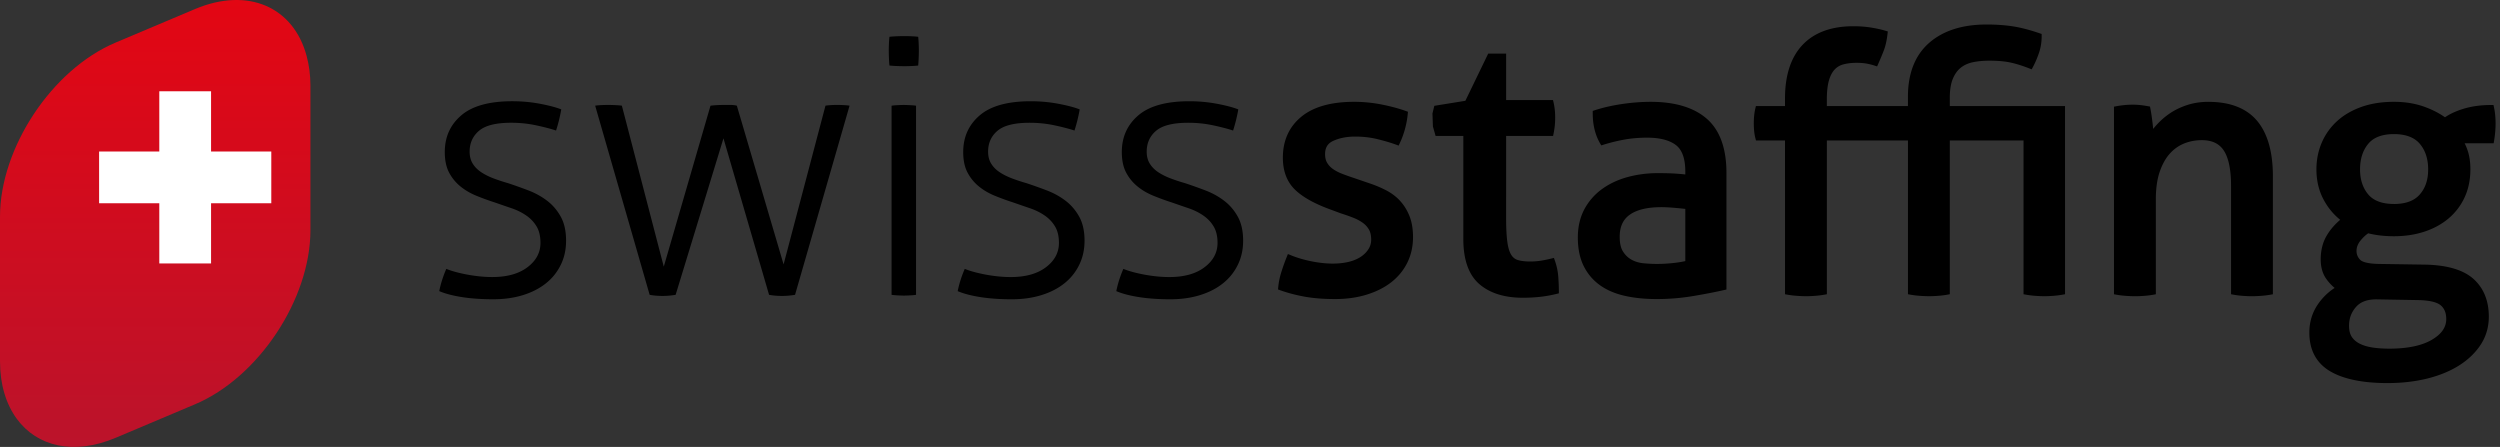 <svg xmlns="http://www.w3.org/2000/svg" width="179" height="32" fill="none"><rect width="100%" height="100%" fill="#333333" stroke="none"/><path fill="#000" d="M31.954 19.251c.389.159.893.296 1.512.412.621.114 1.213.173 1.781.173 1.062 0 1.901-.234 2.521-.704.621-.469.93-1.05.93-1.74 0-.478-.093-.872-.279-1.182-.187-.31-.434-.571-.744-.783-.311-.213-.659-.385-1.048-.518-.391-.132-.788-.271-1.196-.412a18.008 18.008 0 0 1-1.314-.478c-.434-.176-.819-.401-1.155-.676a3.185 3.185 0 0 1-.811-.996c-.202-.389-.304-.875-.304-1.46 0-1.08.394-1.956 1.183-2.629.787-.672 2.003-1.01 3.649-1.01.693 0 1.36.063 2.008.186.645.124 1.145.257 1.499.398-.089.514-.212 1.019-.372 1.514-.372-.124-.845-.247-1.421-.371-.575-.124-1.173-.186-1.792-.186-1.081 0-1.847.19-2.298.571-.451.381-.678.881-.678 1.5 0 .336.077.625.227.864.15.24.355.442.611.611.257.168.547.314.876.438.329.124.676.239 1.049.345.478.159.961.331 1.447.516.486.186.93.43 1.327.731.4.301.726.681.983 1.141.257.461.385 1.036.385 1.726 0 .637-.126 1.218-.385 1.739-.257.523-.614.965-1.075 1.328-.461.363-1.009.642-1.646.836-.636.195-1.337.292-2.098.292-.85 0-1.608-.053-2.271-.159-.664-.106-1.2-.248-1.605-.425.105-.53.275-1.062.504-1.592Zm10.66-11.684c.105-.017.242-.03.412-.04a9.328 9.328 0 0 1 .517-.013c.14 0 .314.003.517.013.204.01.359.022.466.04l3.001 11.526 3.345-11.526a7.623 7.623 0 0 1 .466-.04 9.911 9.911 0 0 1 .543-.013h.44c.15 0 .294.017.437.052l3.347 11.366 2.999-11.366c.107-.017.236-.03.386-.04a7.097 7.097 0 0 1 .437-.013c.142 0 .302.003.478.013.177.01.318.022.424.04L56.925 21.109a5.523 5.523 0 0 1-.93.079c-.336 0-.646-.025-.93-.079L51.8 9.904 48.375 21.109a5.528 5.528 0 0 1-.93.079c-.336 0-.646-.025-.93-.079L42.614 7.567Zm22.523-.038c-.195-.009-.335-.014-.425-.014-.105 0-.252.005-.437.014-.186.009-.332.022-.439.04v13.541c.106.017.257.03.453.04.194.009.336.014.424.014.105 0 .252-.005.437-.014.186-.009.332-.022.439-.04V7.569c-.105-.018-.256-.031-.452-.04Zm3.94 11.723c.389.159.893.296 1.512.412.619.114 1.212.173 1.78.173 1.062 0 1.902-.234 2.521-.704.621-.469.93-1.05.93-1.74 0-.478-.093-.872-.281-1.182-.185-.31-.434-.571-.744-.783-.309-.213-.658-.385-1.048-.518-.391-.132-.787-.271-1.195-.412a18.042 18.042 0 0 1-1.314-.478c-.434-.176-.82-.401-1.155-.676-.336-.275-.606-.606-.811-.996-.204-.389-.306-.875-.306-1.46 0-1.08.396-1.956 1.184-2.629.786-.672 2.002-1.01 3.65-1.01.691 0 1.359.063 2.005.186.646.124 1.147.257 1.501.398a11.145 11.145 0 0 1-.373 1.514c-.37-.124-.846-.247-1.42-.371-.576-.124-1.174-.186-1.793-.186-1.077 0-1.844.19-2.296.571-.451.381-.676.881-.676 1.5 0 .336.075.625.226.864.15.24.354.442.61.611.257.168.549.314.878.438.327.124.676.239 1.048.345.478.159.961.331 1.447.516.488.186.93.43 1.327.731.398.301.727.681.983 1.141.258.461.386 1.036.386 1.726 0 .637-.128 1.218-.386 1.739-.256.523-.614.965-1.075 1.328-.459.363-1.007.642-1.646.836-.636.195-1.337.292-2.097.292-.852 0-1.607-.053-2.271-.159-.664-.106-1.2-.248-1.607-.425.107-.53.275-1.062.506-1.592Zm11.356 0c.389.159.893.296 1.512.412.619.114 1.212.173 1.78.173 1.062 0 1.902-.234 2.521-.704.621-.469.93-1.05.93-1.74 0-.478-.093-.872-.281-1.182-.185-.31-.434-.571-.744-.783-.309-.213-.658-.385-1.048-.518-.391-.132-.787-.271-1.195-.412a18.042 18.042 0 0 1-1.314-.478c-.434-.176-.82-.401-1.155-.676-.336-.275-.606-.606-.811-.996-.204-.389-.306-.875-.306-1.46 0-1.08.396-1.956 1.184-2.629.786-.672 2.002-1.01 3.65-1.01.691 0 1.359.063 2.005.186.646.124 1.148.257 1.501.398a11.16 11.16 0 0 1-.373 1.514c-.37-.124-.846-.247-1.42-.371-.576-.124-1.174-.186-1.793-.186-1.077 0-1.844.19-2.296.571-.451.381-.676.881-.676 1.5 0 .336.075.625.226.864.15.24.354.442.61.611.257.168.549.314.877.438.327.124.676.239 1.048.345.478.159.961.331 1.447.516.488.186.93.43 1.327.731.398.301.727.681.983 1.141.258.461.386 1.036.386 1.726 0 .637-.128 1.218-.386 1.739-.256.523-.614.965-1.075 1.328-.459.363-1.007.642-1.646.836-.636.195-1.337.292-2.096.292-.852 0-1.607-.053-2.271-.159-.664-.106-1.2-.248-1.607-.425.107-.53.274-1.062.506-1.592Z"/><path fill="url(#a)" d="M21.949 3.989C21.02.535 17.788-.966 13.96.65l-5.694 2.404C3.721 4.974 0 10.582 0 15.518v10.35c0 1.694.447 3.088 1.204 4.122 1.454 1.981 4.075 2.621 7.063 1.362l5.694-2.404c4.548-1.92 8.266-7.529 8.266-12.463V6.134c0-.783-.101-1.495-.278-2.145Z"/><path fill="#fff" d="M7.096 10.848h12.329v3.705H7.096V10.848Z"/><path fill="#fff" d="M11.406 6.535h3.706V18.863h-3.706V6.535Z"/><path fill="#000" d="M63.686 4.692c-.017-.147-.029-.327-.038-.539a13.397 13.397 0 0 1-.012-.539c0-.13.003-.294.012-.49.009-.197.021-.359.038-.49.146-.017.327-.028.537-.038.214-.007.393-.011.54-.011.13 0 .293.003.488.011.198.01.36.021.492.038.014.13.026.293.034.49.009.195.012.359.012.49 0 .148-.003.327-.012.539a10.258 10.258 0 0 1-.034.539 6.339 6.339 0 0 1-.492.036c-.195.008-.359.011-.488.011-.147 0-.326-.003-.54-.011a7.364 7.364 0 0 1-.537-.036Zm36.546 9.672c-.281-.298-.619-.55-1.006-.749a8.617 8.617 0 0 0-1.187-.496l-1.119-.382a18.894 18.894 0 0 1-.84-.3c-.244-.095-.461-.209-.646-.34-.173-.123-.312-.273-.413-.445-.097-.165-.145-.372-.145-.616 0-.465.185-.767.582-.949.449-.205.975-.308 1.564-.308.572 0 1.112.062 1.605.184.5.123.941.252 1.309.386l.207.075.093-.199c.141-.297.26-.626.358-.98.097-.357.164-.712.197-1.056l.019-.187-.177-.063c-.484-.173-1.056-.326-1.697-.454a10.168 10.168 0 0 0-1.991-.195c-1.641 0-2.911.36-3.773 1.071-.875.721-1.319 1.707-1.319 2.928 0 .925.271 1.674.804 2.225.513.531 1.337 1.012 2.451 1.43l.901.334c.316.1.614.204.885.312.259.101.489.224.684.365a1.557 1.557 0 0 1 .44.484c.105.183.158.424.158.718 0 .259-.066.486-.202.693-.142.218-.332.402-.564.552-.238.153-.525.271-.852.349-.809.193-1.749.141-2.652-.04-.535-.107-1.029-.252-1.467-.431l-.225-.092-.09.226a14.587 14.587 0 0 0-.374 1.046c-.115.361-.191.723-.226 1.077l-.019.187.178.064c.529.188 1.114.342 1.739.455.621.112 1.353.169 2.175.169.817 0 1.576-.106 2.256-.316.686-.211 1.281-.511 1.766-.891.492-.385.878-.857 1.147-1.404.269-.547.406-1.159.406-1.821 0-.588-.087-1.101-.259-1.525-.172-.422-.401-.789-.684-1.089Zm11.104 4.317-.075-.215-.221.055c-.203.051-.434.098-.688.141-.244.041-.512.061-.797.061-.358 0-.655-.036-.882-.106-.197-.062-.349-.181-.466-.367-.129-.204-.223-.511-.278-.911-.059-.419-.09-.999-.09-1.721V9.733h3.362l.04-.199c.037-.183.063-.365.083-.549.018-.182.026-.375.026-.575 0-.384-.038-.738-.111-1.052l-.044-.193h-3.356V3.837h-1.283l-1.636 3.38-2.223.359-.133.549.032.93.193.68h1.985v7.378c0 1.485.386 2.57 1.146 3.228.752.649 1.799.978 3.112.978.437 0 .86-.023 1.261-.068a8.867 8.867 0 0 0 1.132-.202l.189-.047v-.194c0-.281-.014-.613-.041-.988a4.423 4.423 0 0 0-.237-1.138Zm6.856-11.39c-.652 0-1.338.052-2.041.155-.703.103-1.356.251-1.944.441l-.167.054v.176c0 .818.174 1.533.514 2.127l.097.167.184-.057c.48-.149.979-.271 1.482-.361.503-.09 1.048-.136 1.621-.136.906 0 1.6.179 2.063.535.443.34.667.976.667 1.891v.208a15.083 15.083 0 0 0-.617-.055c-.35-.026-.806-.04-1.351-.04-.746 0-1.467.093-2.145.276-.684.184-1.299.469-1.83.85a4.263 4.263 0 0 0-1.28 1.453c-.313.584-.472 1.267-.472 2.032 0 .779.136 1.455.405 2.01.271.559.66 1.025 1.154 1.385.489.357 1.091.617 1.791.777.682.156 1.456.234 2.301.234.887 0 1.772-.074 2.63-.22.84-.142 1.571-.284 2.173-.422l.187-.042V12.384c0-1.758-.472-3.062-1.403-3.877-.922-.807-2.273-1.216-4.019-1.216Zm2.477 7.667v3.737c-.266.059-.563.107-.888.14-.717.073-1.378.087-2.123.013-.304-.03-.585-.115-.836-.252-.245-.134-.446-.324-.61-.58-.161-.246-.241-.603-.241-1.062 0-.719.237-1.237.724-1.582.506-.358 1.266-.539 2.26-.539.263 0 .59.017.969.05.285.025.534.05.745.075Zm18.937-7.959c0-.558.075-1.018.221-1.367.143-.34.337-.606.575-.792.24-.187.531-.317.864-.386.356-.073.75-.109 1.172-.109.571 0 1.063.041 1.461.122.401.082.863.223 1.37.42l.201.077.1-.19c.158-.298.3-.63.421-.986.127-.371.192-.769.192-1.183v-.172l-.163-.056c-.704-.24-1.346-.406-1.908-.492-.561-.086-1.193-.13-1.878-.13-1.729 0-3.111.443-4.108 1.317-1.007.882-1.517 2.178-1.517 3.851v.673h-5.807v-.469c0-.565.053-1.03.155-1.38.098-.332.237-.594.413-.777.173-.18.38-.3.634-.365.276-.071.585-.107.918-.107.286 0 .535.02.742.058.209.041.387.085.528.132l.208.069.089-.201c.137-.308.265-.615.385-.924.125-.321.216-.717.27-1.177l.024-.203-.195-.058c-.296-.087-.64-.161-1.022-.223-.383-.061-.806-.092-1.256-.092-1.568 0-2.789.448-3.628 1.332-.837.881-1.26 2.171-1.26 3.836v.546h-2.084l-.043.186c-.072.304-.108.656-.108 1.046 0 .408.036.761.109 1.049l.046.183h2.08V21.068l.198.035c.196.036.419.062.661.079.487.035.822.035 1.292 0 .233-.017.451-.044.647-.079l.198-.035V10.059h5.807v11.008l.198.036c.196.035.419.062.661.079.486.034.822.034 1.292 0 .234-.017.452-.044.648-.079l.197-.036V10.059h5.279v11.008l.198.036c.195.035.413.062.648.079.236.017.448.026.64.026.191 0 .404-.009.639-.026.234-.017.452-.044.648-.079l.198-.036V7.596h-8.249l-.001-.597Zm18.522.292c-.546 0-1.058.077-1.522.228-.458.15-.872.348-1.229.588a5.248 5.248 0 0 0-.944.813 5.553 5.553 0 0 0-.265.31 14.204 14.204 0 0 0-.042-.391c-.052-.444-.103-.786-.155-1.048l-.032-.161-.162-.029a7.427 7.427 0 0 0-.538-.079c-.339-.036-.743-.036-1.114 0a6.511 6.511 0 0 0-.566.079l-.198.036v13.432l.199.036c.194.035.417.062.66.079.486.034.821.034 1.292 0 .234-.017.451-.044.648-.079l.198-.036v-6.806c0-.766.094-1.427.278-1.967.184-.534.428-.972.726-1.3.295-.327.641-.57 1.028-.725.394-.158.817-.236 1.257-.236.732 0 1.248.243 1.576.742.345.525.52 1.375.52 2.521v7.77l.198.036c.194.035.412.062.647.079.235.017.449.026.64.026.192 0 .408-.009.652-.026.242-.017.464-.044.661-.079l.198-.035v-8.457c0-1.726-.377-3.055-1.122-3.951-.758-.908-1.931-1.369-3.489-1.369Zm20.447.42-.041-.192h-.195c-.717 0-1.382.093-1.976.277-.522.161-.959.364-1.301.603-.429-.304-.934-.561-1.505-.765-.643-.228-1.366-.344-2.151-.344-.87 0-1.657.124-2.342.37-.688.248-1.275.593-1.745 1.027a4.453 4.453 0 0 0-1.088 1.543c-.248.586-.375 1.224-.375 1.897 0 .816.181 1.56.538 2.21.301.551.692 1.021 1.164 1.402-.384.326-.7.69-.941 1.088-.302.492-.455 1.081-.455 1.751 0 .539.129.999.385 1.369.175.252.379.475.614.668-.483.315-.889.715-1.213 1.193-.398.589-.599 1.263-.599 2.002 0 1.253.501 2.186 1.489 2.772.949.561 2.332.846 4.111.846 1.012 0 1.968-.108 2.839-.324.876-.217 1.647-.535 2.293-.945.653-.414 1.173-.918 1.546-1.495.38-.587.572-1.258.572-1.997 0-1.132-.369-2.039-1.095-2.694-.718-.646-1.873-.991-3.433-1.026l-3.377-.051c-.907-.02-1.206-.193-1.305-.294-.177-.183-.262-.39-.262-.633 0-.267.095-.512.289-.749.182-.223.367-.396.55-.516.551.139 1.17.21 1.841.21.786 0 1.52-.111 2.183-.33.67-.22 1.257-.543 1.746-.96a4.337 4.337 0 0 0 1.141-1.518c.268-.587.403-1.253.403-1.98 0-.458-.054-.874-.162-1.238a4.001 4.001 0 0 0-.249-.629h2.077l.033-.202a7.533 7.533 0 0 0 .079-.629c.017-.21.026-.412.026-.604-.002-.402-.038-.778-.109-1.114Zm-10.383 15.617c0-.536.168-.981.51-1.363.321-.357.795-.531 1.448-.531l2.978.052c.801.015 1.349.142 1.627.375.267.225.397.547.397.983 0 .591-.336 1.075-1.026 1.481-.72.424-1.747.639-3.051.639-.444 0-.854-.029-1.22-.085-.353-.055-.661-.15-.918-.281-.239-.124-.426-.288-.555-.488-.126-.196-.19-.459-.19-.783Zm3.214-8.724c-.836 0-1.453-.228-1.835-.677-.391-.461-.591-1.066-.591-1.799 0-.75.2-1.369.593-1.838.381-.457.998-.688 1.834-.688.836 0 1.457.232 1.848.69.4.469.602 1.087.602 1.837 0 .744-.196 1.331-.601 1.797-.391.451-1.014.68-1.85.68Z"/><defs><linearGradient id="a" x1="11.113" x2="11.113" y1="32" y2="0" gradientUnits="userSpaceOnUse"><stop stop-color="#BB132B"/><stop offset="1" stop-color="#E30613"/></linearGradient></defs></svg>
